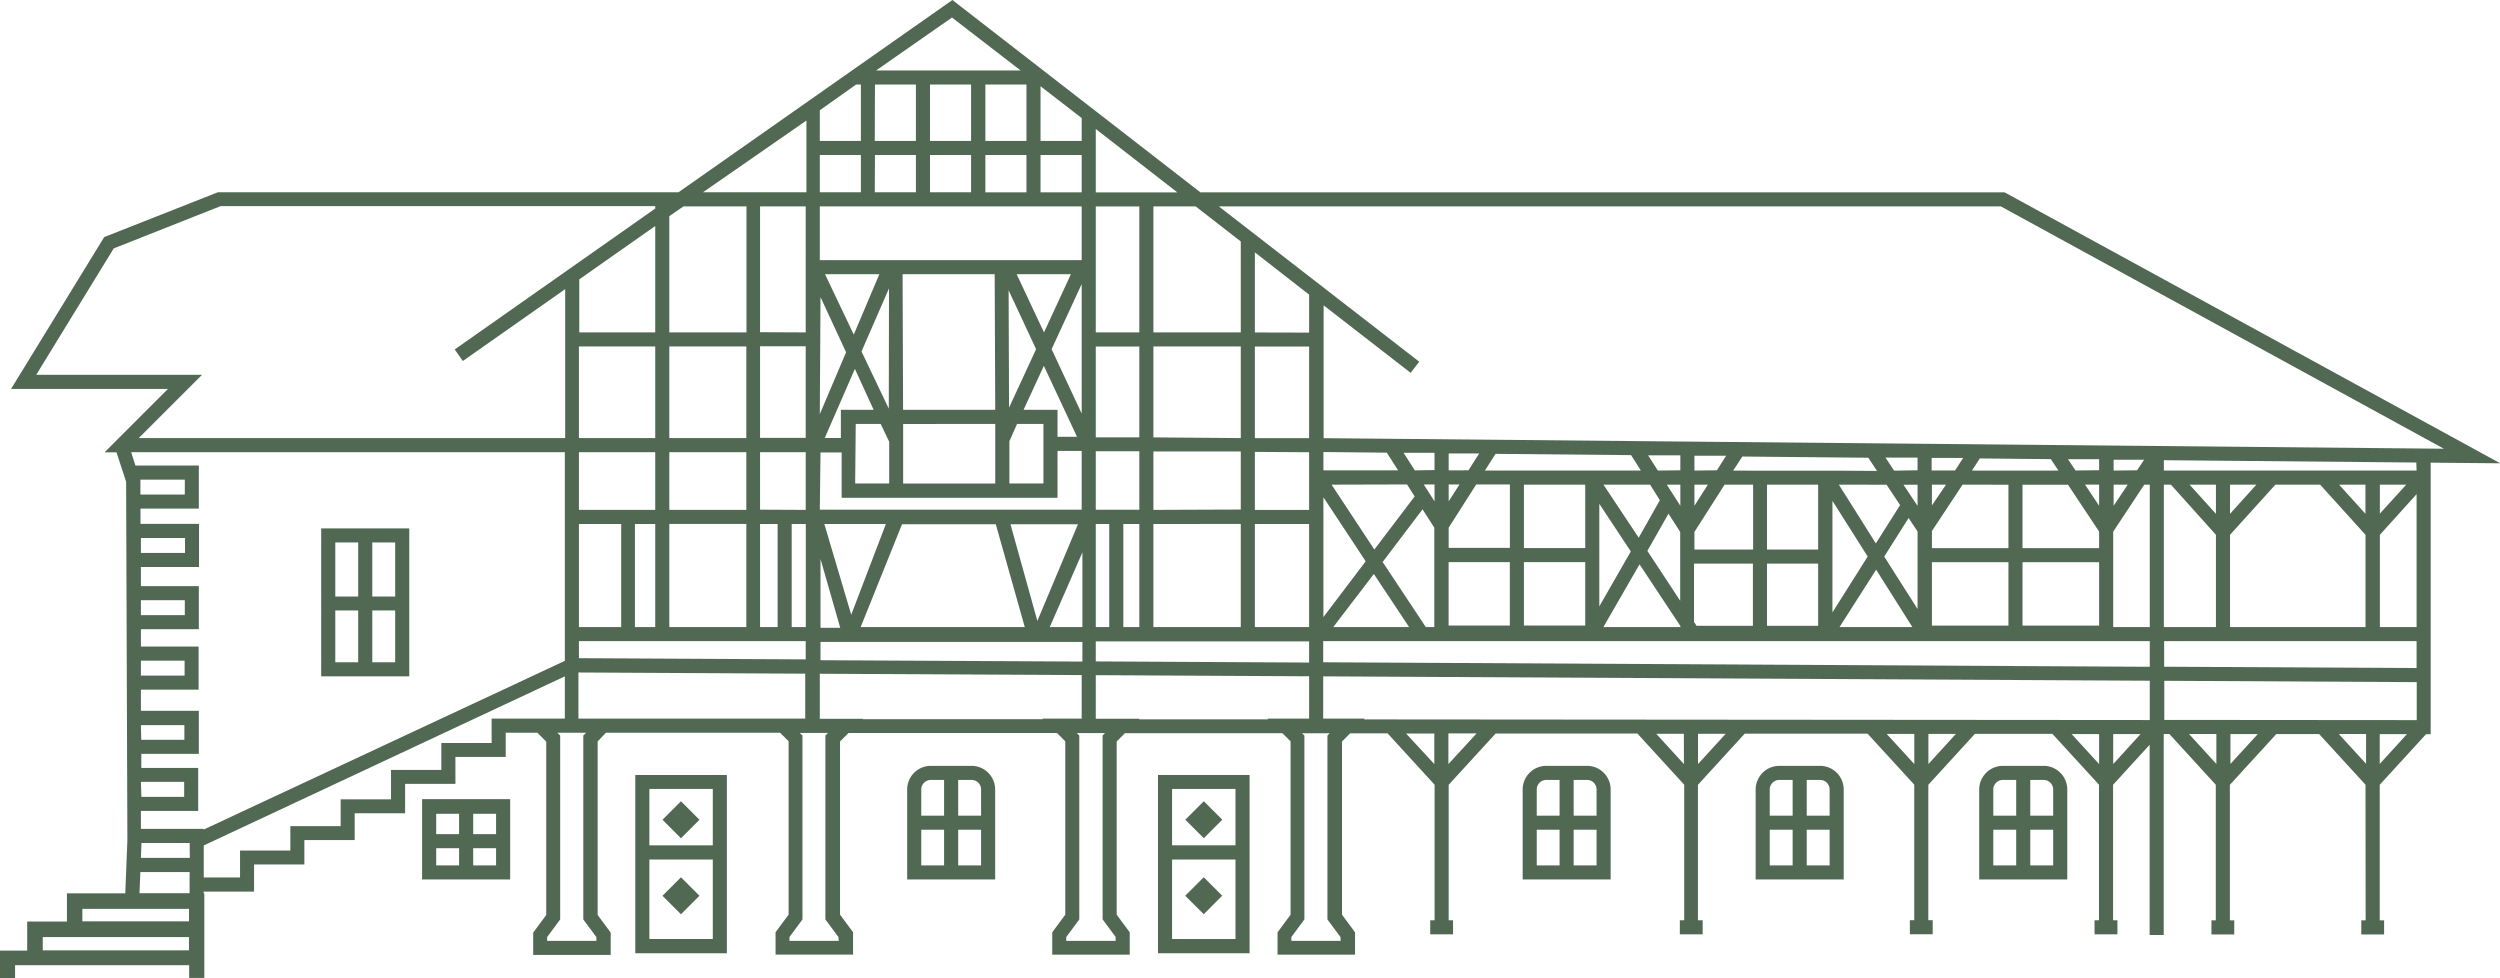 <svg xmlns="http://www.w3.org/2000/svg" viewBox="0 0 354.84 138.83">
  <g id="Ebene_2" data-name="Ebene 2">
    <g id="Ebene_1-2" data-name="Ebene 1">
      <g>
        <path d="M335.77,130.63h-.62v2h3.24v-2h-.62V111.39l6.57-7.18H345V65.67l9.88.09L284.75,27.42l-.23-.12H170.38L135.18,0,96.3,27.29H30.92L14.79,33.65,1.57,55.2H23.84l-9,9h1.69l1.37,4.17.18,50.91-.3,7.52H9.5v4H3.86v4.12H0v3.94H2.14V137H26.85v1.8H29V135h0v-4.19h0v-4h-.09v-.26h7.15V122.7h7.14v-3.46h7.14v-3.81H57.5v-4.17h7.14v-3.82h7.14V104h4.49l1.26,1.26v24.61l-1.85,2.5v3.17h11v-3.17l-1.85-2.5V105.24L86,104l24.72,0,1.21,1.21v24.61l-1.85,2.5v3.17h11v-3.17l-1.85-2.5V105.24l1.2-1.2,29.59,0,1.18,1.18v24.61l-1.85,2.5v3.17h11v-3.17l-1.85-2.5V105.24l1.17-1.17,22.35,0,1.16,1.15v24.61l-1.85,2.5v3.17h11v-3.17l-1.85-2.5V105.24l1.15-1.15h5.32l6.67,7.29v19.24H203v2h3.24v-2h-.62V111.39l6.67-7.28h20.11l6.65,7.27v19.24h-.62v2h3.24v-2H241V111.39l6.64-7.26,17.43,0,6.63,7.24v19.24h-.62v2h3.24v-2h-.62V111.39l6.61-7.23h11l6.61,7.22v19.24h-.63v2h3.25v-2h-.62V111.39l5.19-5.68v27h2V104.18h.8l6.59,7.21v19.24h-.62v2h3.24v-2h-.62V111.39l6.59-7.2h6.08l6.58,7.19Zm2-22.2V104.2h3.86ZM343,94.82l-35.83-.19V91H343ZM314.52,75.91V89h-7.39V68.79h1Zm-3.74-7.12h3.74v4.14Zm12.18,0h6.35l6.44,7.12V89H316.52V75.91Zm-6.44,4.14V68.79h3.74ZM332,68.79h3.74v4.14ZM343,89h-5.21V75.91L343,70.14Zm-5.21-16.1V68.79h3.74ZM343,66.79H307.13V65.32l35.83.33ZM176.11,34.27V47.18h-12.4V29.3h6Zm-12.4,38.1V64.08l12.4,0v8.24Zm12.4,2V89h-12.4V74.37Zm-12.4-12.29V49.18h12.4v13Zm-8.18-43.77,11.58,9H155.53Zm0,11h6.18V47.18h-6.18Zm0,19.88h6.18V62.07l-6.18,0Zm0,14.86,6.18,0v8.3h-6.18Zm6.18,10.33V89h-2.27V74.37Zm-6.18,0h1.91V89h-1.91Zm0,16.66h30.28v3l-30.28-.16Zm30.28-41.85v13l-7.7,0v-13Zm-7.7-2V35.82l7.7,6v5.39Zm7.7,17v8.19h-7.7V64.14Zm0,10.19V89h-7.7V74.37ZM147.69,12.24l5.84,4.52V20h-5.84Zm0,9.76h5.84v5.3h-5.84Zm-7.83-2V12h5.83v8Zm5.83,2v5.3h-5.83V22ZM135.12,2.49,144.86,10H124.35ZM132,20V12h5.83v8Zm5.83,2v5.29H132V22ZM124.19,12H130v8h-5.84Zm0,10H130v5.29h-5.84Zm-7.83-6.35L121.51,12h.68v8h-5.83Zm0,6.35h5.83v5.29h-5.83Zm0,7.3h37.17v7.62H116.36Zm28.92,28.87,2.88-6.24L152.87,62l-2.77,0V58.17Zm1.78-8.61-3.84,8.3-.06-16.65ZM144.3,38.92H152l-3.82,8.26Zm.06,21.25h3.74v8.45h-4.83l0-6Zm4.9-10.61,4.27-9.24V58.7Zm-8,10.61v2h0l0,6.46H128.19l0-8.45Zm-13.08-2-.07-19.25h13.07l.08,19.25Zm-7-10.68-4.08-8.57h7.71Zm5-6.56L126.15,58l-3.87-8.11Zm-4.84,11.43L124,58.17h-4.65v4h-2.29Zm.12,7.81H125l1.21,2.53,0,5.92h-4.83Zm-5-18L120.09,50l-3.73,8.78Zm0,22.05h3v6.44H150.1V64l3.43,0v8.34H116.36Zm11.57,10.19h13.31L145.45,89H122.16Zm-7.21,12.84L117,74.37h8.74Zm22.6-12.84H153l-5.76,13.72Zm10.21,4V89H149Zm-37.17.93,2.8,9.77h-2.8Zm0,11.77h37.17v2.79l-37.17-.19Zm-2-74V27.29H99.78ZM93,49.18v13H82.17v-13Zm-10.78-2V39.65L93,32.08v15.1ZM93,64.18v8.19H82.17V64.18Zm0,10.19V89H90.12V74.37Zm-4.83,0V89h-6V74.37ZM114.36,91v2.59l-32.19-.17V91Zm-6.48-2V74.37h2.49V89Zm4.49,0V74.37h2V89Zm-4.49-16.66V64.18h6.48v8.19Zm0-10.19v-13h6.48v13Zm0-15V29.3h6.48V47.18ZM95,30.68l2-1.38h8.95V47.18H95Zm0,18.5h10.93v13H95Zm0,15h10.93v8.19H95Zm0,10.19h10.93V89H95ZM28.67,53.2H5.14l11-17.94,15.16-6H93v.34l-28.46,20,1.15,1.64,14.53-10.2V62.18H19.69Zm-1.85,81.69H6.07V133H26.82Zm0-4.12H11.69V129H26.83Zm.09-6.25v2.26H19.8l.12-3h7Zm-7-56.44h6.32v2.11H19.93v-2ZM20,76.36h6.26v2.12H20Zm0,8.83h6.23v2.12H20Zm6.94,36.57H20l.08-2.11h6.84ZM20,93.77h6.2v2.12H20Zm0,9.15h6.17V105H20.05Zm0,8.06h6.14v2.12H20.07Zm0,6.67V115.1h8.13V109H20.06v-2h8.16v-6.11H20v-3h8.19V91.77H20V89.31h8.22V83.19H20V80.48h8.25V74.36H19.94V72.19h8.28V66.08h-9l-.6-1.9H80.17V93.8L28.92,117.74v-.09ZM74.27,102H69.78v3.46H62.64v3.82H55.5v4.17H48.35v3.81H41.21v3.46H34.07v3.82H28.92V120L80.17,96v6Zm10.39,31.54h-7V133l1.85-2.5v-26.1l-.4-.4h4.08l-.4.4v26.1l1.85,2.5Zm24-31.54,0,0H88l0,0h-5.9V95.45l32.19.17V102Zm10.39,31.54h-7V133l1.85-2.5v-26.1l-.38-.37h4l-.37.37v26.1l1.85,2.5ZM147.94,102l.09.08-25.59,0,.06-.06h-6.14V95.63l37.17.19V102Zm10.4,31.54h-7V133l1.85-2.5v-26.1l-.35-.35h4l-.34.34v26.1l1.85,2.5ZM179.9,102l.11.1H161.66l.09-.09h-6.22V95.83l30.28.16v6Zm10.39,31.54h-7V133l1.85-2.5v-26.1l-.33-.32h3.92l-.32.32v26.1l1.85,2.5Zm13.29-25.09-4-4.33h4Zm2,0V104.1h4Zm33.43,0-3.93-4.3H239Zm2,0v-4.3h3.93Zm30.7,0-3.92-4.28h3.92Zm2,0v-4.28h3.9Zm24.23,0-3.9-4.26h3.9Zm2,0v-4.26h3.88Zm5.19-6.25-111.54-.09.12-.11h-5.9V96l117.32.62Zm0-7.56L187.81,94V91H305.13ZM196.25,79.77l5.66-7.48,1.67,2.61V89h-1.21ZM200,89H189.24L195,81.47Zm2.08-20.24h1.53v2.4Zm-1.27-2-1.59-2.49,4.39,0v2.45Zm-1.1,2,1.08,1.7L195.07,78,189,68.79Zm-11.87-2v-2.6l9,.09,1.6,2.51Zm6,12.91-6,7.91v-17Zm13.31-10.91-1.53,2.4v-2.4Zm-1.53-2V64.36l4.33,0-1.52,2.39Zm3.91,2h4.78v9h-8.69V74.9Zm23.18,11.34,5.8,8.76V89H227.58ZM227,86.07V71.51l4.47,6.76Zm6.82-7.88,3-5.28,1.66,2.59v9.77Zm2.76-9.4h1.92v3Zm-1.27-2-1.38-2.16,4.57,0v2.12Zm-1.1,2L235.59,71l-3,5.32-5-7.53Zm-7.21-2H210.76l1.51-2.37,19.24.18,1.39,2.19Zm-10.7,11v-9H225v9Zm8.7,2v9h-8.7v-9Zm-10.7,0v9h-8.69v-9Zm28.11-11-1.91,3v-3Zm-1.91-2v-2.1l4.5,0-1.31,2.06Zm4.28,2h4.05V78h-8.33V75.5Zm21.51,12.07L271.43,89H261.1Zm-6.2,6.06V71.09l5,7.9ZM267.44,79l3.46-5.48,1.27,1.92v11Zm2.73-10.2h2v3Zm-1.33-2-1.22-1.85,4.55,0v1.8Zm-1.07,2,1.92,2.89-3.44,5.44L261,68.79Zm-7.71-2H246l1.3-2,17.88.17,1.23,1.87ZM250.8,78V68.79h7.26V78Zm7.26,2v8.82H250.8V80Zm-9.26,0v8.82h-8l-.36-.54V80Zm45.79-13.22-1.06-1.6,4.41,0v1.56Zm3.35,2v3l-2-3Zm0,6.67v2.35H287.07v-9h6.45Zm0,4.35v9H287.07v-9Zm-18.05-13L281,65.07l10.09.1,1.07,1.62Zm5.18,2v9H274.21V75.37l4.35-6.58Zm0,11v9H274.21v-9Zm-10.86-8.07V68.79h2Zm3.28-4.95h-3.32V65l4.47,0ZM305.13,89h-5.19V75.46l4.41-6.67h.78ZM302,68.79l-2,3v-3Zm-2-2V65.25l4.33,0-1,1.5Zm-112.13-4.6V43.34l12.35,9.58,1.22-1.58L173,29.3H284l62.87,34.39Zm126.71,46.24-3.88-4.25h3.88Zm2,0v-4.24h3.88Zm-9.39-6.25V96.63l35.83.19v5.39Zm24.77,2h3.87v4.23Z" style="fill: #516953"/>
        <path d="M58.09,75H45.59V96h12.5ZM50.84,94H47.59V86.65h3.25Zm0-9.33H47.59V77h3.25ZM56.09,94H52.84V86.65h3.25Zm0-9.33H52.84V77h3.25Z" style="fill: #516953"/>
        <path d="M72.41,113.43H59.91v11.4h12.5Zm-7.25,9.4H61.91v-2.44h3.25Zm0-4.44H61.91v-2.88h3.25Zm5.25,4.44H67.16v-2.44h3.25Zm0-4.44H67.16v-2.88h3.25Z" style="fill: #516953"/>
        <path d="M141.25,112.05a3.36,3.36,0,0,0-3.35-3.35h-5.79a3.36,3.36,0,0,0-3.35,3.36v12.77h12.49ZM134,122.83h-3.24v-5.06H134Zm0-7.06h-3.24v-3.71a1.36,1.36,0,0,1,1.35-1.36H134Zm5.25,7.06H136v-5.06h3.25Zm0-7.06H136V110.7h1.9a1.35,1.35,0,0,1,1.35,1.35Z" style="fill: #516953"/>
        <path d="M225.26,108.7h-5.79a3.36,3.36,0,0,0-3.35,3.36v12.77h12.49V112.05A3.36,3.36,0,0,0,225.26,108.7Zm-3.9,14.13h-3.24v-5.06h3.24Zm0-7.06h-3.24v-3.71a1.36,1.36,0,0,1,1.35-1.36h1.89Zm5.25,7.06h-3.25v-5.06h3.25Zm0-7.06h-3.25V110.7h1.9a1.35,1.35,0,0,1,1.35,1.35Z" style="fill: #516953"/>
        <path d="M261.69,112.05a3.36,3.36,0,0,0-3.35-3.35h-5.79a3.37,3.37,0,0,0-3.36,3.36v12.77h12.5Zm-7.25,10.78h-3.25v-5.06h3.25Zm0-7.06h-3.25v-3.71a1.36,1.36,0,0,1,1.36-1.36h1.89Zm5.25,7.06h-3.25v-5.06h3.25Zm0-7.06h-3.25V110.7h1.9a1.36,1.36,0,0,1,1.35,1.35Z" style="fill: #516953"/>
        <path d="M293.42,112.05a3.36,3.36,0,0,0-3.35-3.35h-5.79a3.37,3.37,0,0,0-3.36,3.36v12.77h12.5Zm-7.25,10.78h-3.25v-5.06h3.25Zm0-7.06h-3.25v-3.71a1.36,1.36,0,0,1,1.36-1.36h1.89Zm5.25,7.06h-3.25v-5.06h3.25Zm0-7.06h-3.25V110.7h1.9a1.36,1.36,0,0,1,1.35,1.35Z" style="fill: #516953"/>
        <path d="M103.17,110h-13V135.3h13Zm-2,23.28h-9V122h9Zm0-13.3h-9v-8h9Z" style="fill: #516953"/>
        <rect x="94.8" y="114.49" width="3.71" height="3.71" transform="translate(-53.96 102.43) rotate(-45)" style="fill: #516953"/>
        <rect x="94.8" y="125.29" width="3.71" height="3.71" transform="translate(-61.6 105.61) rotate(-45.01)" style="fill: #516953"/>
        <path d="M177.36,110h-13V135.3h13Zm-2,23.28h-9V122h9Zm0-13.3h-9v-8h9Z" style="fill: #516953"/>
        <rect x="169" y="114.49" width="3.71" height="3.71" transform="translate(-32.22 154.89) rotate(-45)" style="fill: #516953"/>
        <rect x="169" y="125.29" width="3.71" height="3.71" transform="translate(-39.86 158.08) rotate(-45.01)" style="fill: #516953"/>
      </g>
    </g>
  </g>
</svg>

